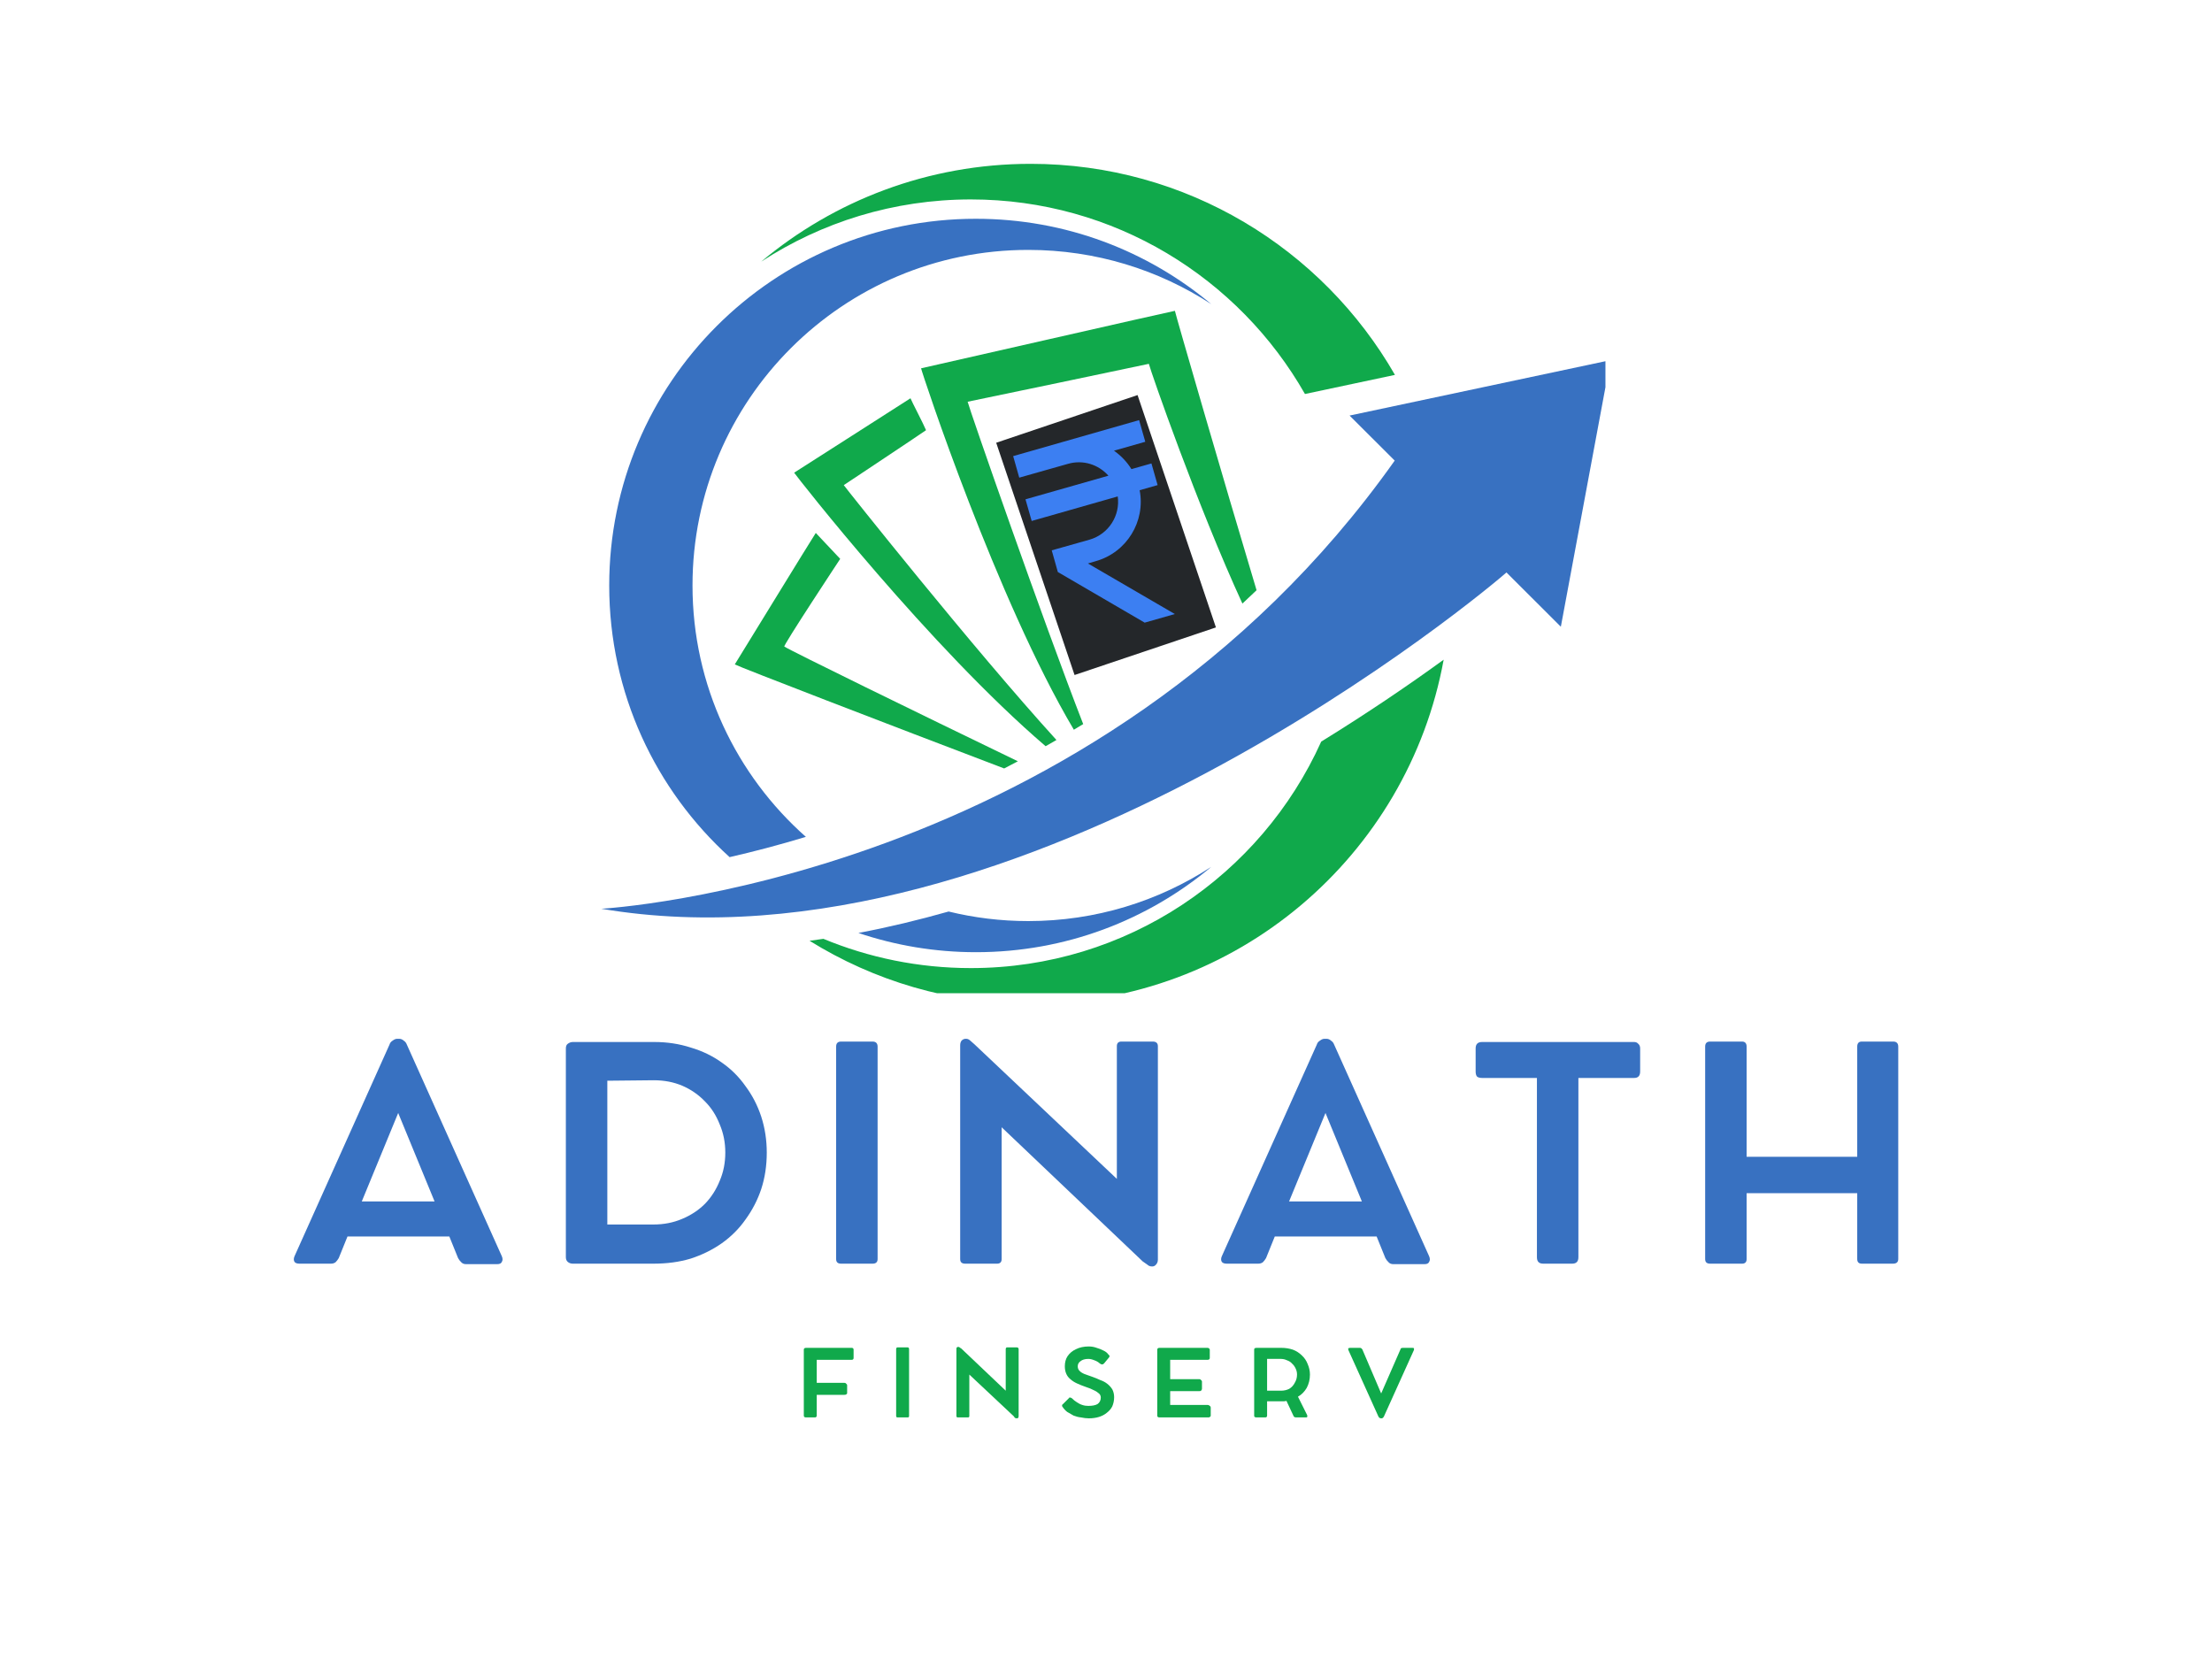 <svg xmlns="http://www.w3.org/2000/svg" xmlns:xlink="http://www.w3.org/1999/xlink" width="100" zoomAndPan="magnify" viewBox="0 0 75 56.25" height="75" preserveAspectRatio="xMidYMid meet" version="1.2"><defs><clipPath id="5f546209d6"><path d="M 25 5.551 L 48 5.551 L 48 14 L 25 14 Z M 25 5.551 "/></clipPath><clipPath id="44be91515c"><path d="M 27 22 L 49 22 L 49 33.676 L 27 33.676 Z M 27 22 "/></clipPath><clipPath id="b9382e498c"><path d="M 20.387 7 L 42 7 L 42 30 L 20.387 30 Z M 20.387 7 "/></clipPath><clipPath id="c3c7aecdc0"><path d="M 20.387 12 L 54.434 12 L 54.434 32 L 20.387 32 Z M 20.387 12 "/></clipPath><clipPath id="092ffeb202"><path d="M 33 13 L 42 13 L 42 23 L 33 23 Z M 33 13 "/></clipPath><clipPath id="a234741014"><path d="M 33.777 15.012 L 38.57 13.395 L 41.227 21.273 L 36.434 22.887 Z M 33.777 15.012 "/></clipPath><clipPath id="b7f886cafa"><path d="M 0.652 0.262 L 8.23 0.262 L 8.23 9.973 L 0.652 9.973 Z M 0.652 0.262 "/></clipPath><clipPath id="4fc324c404"><path d="M 0.777 2.012 L 5.57 0.395 L 8.227 8.273 L 3.434 9.887 Z M 0.777 2.012 "/></clipPath><clipPath id="387c56936e"><rect x="0" width="9" y="0" height="10"/></clipPath><clipPath id="6654227746"><path d="M 34 14 L 41 14 L 41 22 L 34 22 Z M 34 14 "/></clipPath><clipPath id="8735ba4216"><path d="M 34.348 15.457 L 38.621 14.238 L 40.445 20.645 L 36.176 21.863 Z M 34.348 15.457 "/></clipPath><clipPath id="300ecbebf9"><path d="M 34.348 15.457 L 38.621 14.238 L 40.445 20.645 L 36.176 21.863 Z M 34.348 15.457 "/></clipPath><clipPath id="f160204b9d"><path d="M 0.492 1 L 9 1 L 9 9 L 0.492 9 Z M 0.492 1 "/></clipPath><clipPath id="b42f80af72"><rect x="0" width="58" y="0" height="11"/></clipPath><clipPath id="c90a0ff7c9"><path d="M 1 0.473 L 3 0.473 L 3 4 L 1 4 Z M 1 0.473 "/></clipPath><clipPath id="b3fe8ae663"><path d="M 4 0.473 L 5 0.473 L 5 4 L 4 4 Z M 4 0.473 "/></clipPath><clipPath id="bf05db0fc0"><path d="M 6 0.473 L 9 0.473 L 9 4 L 6 4 Z M 6 0.473 "/></clipPath><clipPath id="d02c523931"><path d="M 10 0.473 L 12 0.473 L 12 4 L 10 4 Z M 10 0.473 "/></clipPath><clipPath id="aba4a96eec"><path d="M 13 0.473 L 16 0.473 L 16 4 L 13 4 Z M 13 0.473 "/></clipPath><clipPath id="176c6f380d"><path d="M 16 0.473 L 19 0.473 L 19 4 L 16 4 Z M 16 0.473 "/></clipPath><clipPath id="ff3bc5c28b"><path d="M 19 0.473 L 22 0.473 L 22 4 L 19 4 Z M 19 0.473 "/></clipPath><clipPath id="0aa6a6251f"><rect x="0" width="24" y="0" height="5"/></clipPath></defs><g id="ce4f4f4594"><g clip-rule="nonzero" clip-path="url(#5f546209d6)"><path style=" stroke:none;fill-rule:nonzero;fill:#10a94b;fill-opacity:1;" d="M 44.246 13.359 L 47.297 12.711 C 44.84 8.434 40.23 5.555 34.945 5.555 C 31.469 5.555 28.281 6.801 25.809 8.871 C 27.852 7.539 30.293 6.762 32.918 6.762 C 37.773 6.762 42.004 9.422 44.246 13.359 Z M 44.246 13.359 "/></g><g clip-rule="nonzero" clip-path="url(#44be91515c)"><path style=" stroke:none;fill-rule:nonzero;fill:#10a94b;fill-opacity:1;" d="M 44.797 25.145 C 42.758 29.672 38.207 32.824 32.918 32.824 C 31.145 32.824 29.457 32.469 27.918 31.832 C 27.762 31.855 27.605 31.879 27.449 31.898 C 29.625 33.25 32.195 34.035 34.945 34.035 C 41.93 34.035 47.738 29.004 48.949 22.367 C 47.836 23.176 46.426 24.141 44.797 25.145 Z M 44.797 25.145 "/></g><g clip-rule="nonzero" clip-path="url(#b9382e498c)"><path style=" stroke:none;fill-rule:nonzero;fill:#3871c1;fill-opacity:1;" d="M 24.738 29.062 C 25.523 28.883 26.395 28.656 27.324 28.375 C 24.969 26.289 23.48 23.246 23.48 19.852 C 23.48 13.566 28.578 8.473 34.863 8.473 C 37.152 8.473 39.285 9.148 41.07 10.312 C 38.91 8.504 36.129 7.418 33.09 7.418 C 26.223 7.414 20.656 12.984 20.656 19.852 C 20.656 23.504 22.23 26.789 24.738 29.062 Z M 24.738 29.062 "/></g><path style=" stroke:none;fill-rule:nonzero;fill:#3871c1;fill-opacity:1;" d="M 32.164 30.906 C 31.156 31.191 30.137 31.438 29.105 31.633 C 30.359 32.055 31.695 32.285 33.09 32.285 C 36.129 32.285 38.91 31.199 41.07 29.391 C 39.281 30.555 37.152 31.23 34.863 31.23 C 33.93 31.23 33.027 31.117 32.164 30.906 Z M 32.164 30.906 "/><path style=" stroke:none;fill-rule:nonzero;fill:#10a94b;fill-opacity:1;" d="M 37.309 16.484 C 37.957 16.59 38.387 16.691 38.598 16.797 C 38.883 16.938 39.09 17.16 39.219 17.461 C 39.363 17.789 39.371 18.117 39.246 18.441 C 39.121 18.762 38.867 19.027 38.488 19.234 L 38.648 19.605 L 38.371 19.727 L 38.219 19.375 C 37.988 19.469 37.781 19.535 37.59 19.578 C 37.402 19.617 37.176 19.645 36.91 19.656 L 36.465 18.621 L 36.598 18.562 C 36.742 18.777 36.895 18.938 37.047 19.047 C 37.203 19.152 37.363 19.211 37.535 19.227 C 37.707 19.238 37.902 19.211 38.117 19.137 L 37.434 17.551 C 36.781 17.449 36.328 17.34 36.074 17.219 C 35.82 17.098 35.637 16.91 35.527 16.652 C 35.406 16.375 35.41 16.086 35.531 15.781 C 35.656 15.477 35.918 15.203 36.324 14.965 L 36.258 14.816 L 36.535 14.695 L 36.602 14.848 C 36.977 14.715 37.391 14.672 37.844 14.711 L 38.242 15.641 L 38.117 15.695 C 37.965 15.512 37.82 15.371 37.672 15.273 C 37.527 15.176 37.367 15.109 37.188 15.07 C 37.055 15.047 36.891 15.047 36.699 15.07 Z M 36.414 15.18 C 36.266 15.262 36.156 15.359 36.094 15.469 C 35.996 15.648 35.977 15.816 36.047 15.977 C 36.09 16.078 36.168 16.16 36.277 16.23 C 36.391 16.301 36.617 16.367 36.953 16.43 Z M 38.395 19.016 C 38.559 18.895 38.664 18.762 38.703 18.625 C 38.746 18.484 38.73 18.336 38.664 18.18 C 38.605 18.043 38.516 17.934 38.387 17.848 C 38.262 17.766 38.066 17.691 37.797 17.629 Z M 38.395 19.016 "/><path style=" stroke:none;fill-rule:nonzero;fill:#10a94b;fill-opacity:1;" d="M 26.594 21.922 C 26.52 21.93 28.488 18.949 28.488 18.949 C 28.477 18.941 27.66 18.07 27.66 18.07 C 27.516 18.285 25.008 22.379 24.914 22.527 C 25.02 22.598 30.121 24.562 34.047 26.055 C 34.199 25.977 34.355 25.895 34.512 25.812 C 31.125 24.176 26.793 22.059 26.594 21.922 Z M 26.594 21.922 "/><path style=" stroke:none;fill-rule:nonzero;fill:#10a94b;fill-opacity:1;" d="M 28.609 16.449 C 28.75 16.355 31.27 14.68 31.398 14.586 C 31.309 14.367 30.926 13.641 30.871 13.504 C 30.668 13.641 27.07 15.93 26.926 16.027 C 27.02 16.168 31.527 21.941 35.453 25.301 C 35.578 25.23 35.699 25.16 35.82 25.09 C 33.004 21.996 28.676 16.547 28.609 16.449 Z M 28.609 16.449 "/><path style=" stroke:none;fill-rule:nonzero;fill:#10a94b;fill-opacity:1;" d="M 32.809 13.621 C 32.973 13.59 38.812 12.371 38.953 12.336 C 39.012 12.582 40.605 17.164 42.125 20.465 C 42.285 20.316 42.445 20.164 42.605 20.012 C 41.488 16.293 39.855 10.652 39.836 10.539 C 39.664 10.566 31.398 12.453 31.23 12.488 C 31.266 12.664 33.793 20.328 36.41 24.742 C 36.516 24.68 36.621 24.613 36.727 24.551 C 35.363 21.047 32.852 13.828 32.809 13.621 Z M 32.809 13.621 "/><g clip-rule="nonzero" clip-path="url(#c3c7aecdc0)"><path style=" stroke:none;fill-rule:nonzero;fill:#3871c1;fill-opacity:1;" d="M 54.605 12.211 L 45.758 14.09 L 47.289 15.617 C 37.164 29.914 20.387 30.812 20.387 30.812 C 34.758 33.246 50.609 19.832 51.078 19.41 L 52.922 21.25 Z M 54.605 12.211 "/></g><g clip-rule="nonzero" clip-path="url(#092ffeb202)"><g clip-rule="nonzero" clip-path="url(#a234741014)"><g transform="matrix(1,0,0,1,33,13)"><g clip-path="url(#387c56936e)"><g clip-rule="nonzero" clip-path="url(#b7f886cafa)"><g clip-rule="nonzero" clip-path="url(#4fc324c404)"><path style=" stroke:none;fill-rule:nonzero;fill:#24272a;fill-opacity:1;" d="M 0.777 2.012 L 5.57 0.395 L 8.227 8.273 L 3.434 9.891 Z M 0.777 2.012 "/></g></g></g></g></g></g><g clip-rule="nonzero" clip-path="url(#6654227746)"><g clip-rule="nonzero" clip-path="url(#8735ba4216)"><g clip-rule="nonzero" clip-path="url(#300ecbebf9)"><path style=" stroke:none;fill-rule:nonzero;fill:#3c7ff2;fill-opacity:1;" d="M 37.582 16.129 C 37.25 15.754 36.727 15.578 36.211 15.727 L 34.559 16.195 L 34.352 15.465 L 38.754 14.207 L 38.965 14.941 L 37.77 15.281 C 38.004 15.445 38.207 15.656 38.363 15.906 L 39.172 15.676 L 39.383 16.41 L 38.641 16.621 C 38.844 17.676 38.207 18.73 37.152 19.027 L 36.887 19.105 L 40.09 20.969 L 39.07 21.262 L 35.867 19.395 L 35.66 18.66 L 36.945 18.297 C 37.59 18.109 37.988 17.48 37.898 16.832 L 34.98 17.664 L 34.77 16.93 Z M 37.582 16.129 "/></g></g></g><g transform="matrix(1,0,0,1,9,34)"><g clip-path="url(#b42f80af72)"><g clip-rule="nonzero" clip-path="url(#f160204b9d)"><g style="fill:#3871c1;fill-opacity:1;"><g transform="translate(0.735, 8.846)"><path style="stroke:none" d="M 7.281 -0.25 C 7.312 -0.176 7.312 -0.113 7.281 -0.062 C 7.258 -0.008 7.207 0.016 7.125 0.016 L 6.062 0.016 C 6 0.016 5.945 -0.004 5.906 -0.047 C 5.863 -0.086 5.828 -0.133 5.797 -0.188 L 5.5 -0.922 L 2.047 -0.922 L 1.75 -0.188 C 1.719 -0.133 1.68 -0.086 1.641 -0.047 C 1.598 -0.016 1.547 0 1.484 0 L 0.422 0 C 0.336 0 0.281 -0.02 0.25 -0.062 C 0.219 -0.113 0.219 -0.176 0.25 -0.25 L 3.469 -7.422 C 3.488 -7.484 3.523 -7.531 3.578 -7.562 C 3.629 -7.602 3.68 -7.625 3.734 -7.625 L 3.797 -7.625 C 3.859 -7.625 3.91 -7.602 3.953 -7.562 C 4.004 -7.531 4.039 -7.484 4.062 -7.422 Z M 2.531 -2.109 L 5 -2.109 L 3.766 -5.109 Z M 2.531 -2.109 "/></g></g></g><g style="fill:#3871c1;fill-opacity:1;"><g transform="translate(9.295, 8.846)"><path style="stroke:none" d="M 0.891 -0.219 L 0.891 -7.297 C 0.891 -7.367 0.91 -7.422 0.953 -7.453 C 1.004 -7.492 1.062 -7.516 1.125 -7.516 L 3.891 -7.516 C 4.328 -7.516 4.738 -7.453 5.125 -7.328 C 5.52 -7.211 5.875 -7.039 6.188 -6.812 C 6.5 -6.594 6.766 -6.328 6.984 -6.016 C 7.211 -5.711 7.391 -5.367 7.516 -4.984 C 7.641 -4.598 7.703 -4.191 7.703 -3.766 C 7.703 -3.328 7.641 -2.914 7.516 -2.531 C 7.391 -2.156 7.211 -1.812 6.984 -1.5 C 6.766 -1.188 6.492 -0.914 6.172 -0.688 C 5.859 -0.469 5.508 -0.297 5.125 -0.172 C 4.738 -0.055 4.316 0 3.859 0 L 1.125 0 C 1.062 0 1.004 -0.02 0.953 -0.062 C 0.91 -0.102 0.891 -0.156 0.891 -0.219 Z M 2.297 -1.328 L 3.859 -1.328 C 4.211 -1.328 4.535 -1.391 4.828 -1.516 C 5.129 -1.641 5.391 -1.812 5.609 -2.031 C 5.828 -2.258 5.992 -2.52 6.109 -2.812 C 6.234 -3.102 6.297 -3.422 6.297 -3.766 C 6.297 -4.109 6.234 -4.426 6.109 -4.719 C 5.992 -5.02 5.828 -5.281 5.609 -5.5 C 5.391 -5.727 5.133 -5.906 4.844 -6.031 C 4.551 -6.156 4.227 -6.219 3.875 -6.219 L 2.297 -6.203 Z M 2.297 -1.328 "/></g></g><g style="fill:#3871c1;fill-opacity:1;"><g transform="translate(18.459, 8.846)"><path style="stroke:none" d="M 2.297 -7.359 L 2.297 -0.156 C 2.297 -0.051 2.238 0 2.125 0 L 1.062 0 C 0.945 0 0.891 -0.051 0.891 -0.156 L 0.891 -7.359 C 0.891 -7.473 0.945 -7.531 1.062 -7.531 L 2.125 -7.531 C 2.238 -7.531 2.297 -7.473 2.297 -7.359 Z M 2.297 -7.359 "/></g></g><g style="fill:#3871c1;fill-opacity:1;"><g transform="translate(22.665, 8.846)"><path style="stroke:none" d="M 7.422 -7.531 C 7.535 -7.531 7.594 -7.477 7.594 -7.375 L 7.594 -0.141 C 7.594 -0.066 7.57 -0.008 7.531 0.031 C 7.5 0.07 7.457 0.094 7.406 0.094 L 7.391 0.094 C 7.328 0.094 7.273 0.07 7.234 0.031 C 7.191 0 7.141 -0.035 7.078 -0.078 L 2.297 -4.625 L 2.297 -0.156 C 2.297 -0.051 2.242 0 2.141 0 L 1.062 0 C 0.945 0 0.891 -0.051 0.891 -0.156 L 0.891 -7.406 C 0.891 -7.469 0.906 -7.52 0.938 -7.562 C 0.977 -7.602 1.023 -7.625 1.078 -7.625 L 1.094 -7.625 C 1.145 -7.625 1.191 -7.602 1.234 -7.562 C 1.273 -7.531 1.32 -7.488 1.375 -7.438 L 6.203 -2.875 L 6.203 -7.375 C 6.203 -7.477 6.254 -7.531 6.359 -7.531 Z M 7.422 -7.531 "/></g></g><g style="fill:#3871c1;fill-opacity:1;"><g transform="translate(32.176, 8.846)"><path style="stroke:none" d="M 7.281 -0.25 C 7.312 -0.176 7.312 -0.113 7.281 -0.062 C 7.258 -0.008 7.207 0.016 7.125 0.016 L 6.062 0.016 C 6 0.016 5.945 -0.004 5.906 -0.047 C 5.863 -0.086 5.828 -0.133 5.797 -0.188 L 5.5 -0.922 L 2.047 -0.922 L 1.75 -0.188 C 1.719 -0.133 1.68 -0.086 1.641 -0.047 C 1.598 -0.016 1.547 0 1.484 0 L 0.422 0 C 0.336 0 0.281 -0.02 0.25 -0.062 C 0.219 -0.113 0.219 -0.176 0.25 -0.25 L 3.469 -7.422 C 3.488 -7.484 3.523 -7.531 3.578 -7.562 C 3.629 -7.602 3.68 -7.625 3.734 -7.625 L 3.797 -7.625 C 3.859 -7.625 3.91 -7.602 3.953 -7.562 C 4.004 -7.531 4.039 -7.484 4.062 -7.422 Z M 2.531 -2.109 L 5 -2.109 L 3.766 -5.109 Z M 2.531 -2.109 "/></g></g><g style="fill:#3871c1;fill-opacity:1;"><g transform="translate(40.736, 8.846)"><path style="stroke:none" d="M 0.297 -6.516 L 0.297 -7.297 C 0.297 -7.441 0.367 -7.516 0.516 -7.516 L 5.672 -7.516 C 5.734 -7.516 5.781 -7.492 5.812 -7.453 C 5.852 -7.422 5.875 -7.367 5.875 -7.297 L 5.875 -6.516 C 5.875 -6.367 5.805 -6.297 5.672 -6.297 L 3.781 -6.297 L 3.781 -0.219 C 3.781 -0.07 3.707 0 3.562 0 L 2.594 0 C 2.445 0 2.375 -0.07 2.375 -0.219 L 2.375 -6.297 L 0.516 -6.297 C 0.441 -6.297 0.383 -6.312 0.344 -6.344 C 0.312 -6.383 0.297 -6.441 0.297 -6.516 Z M 0.297 -6.516 "/></g></g><g style="fill:#3871c1;fill-opacity:1;"><g transform="translate(47.924, 8.846)"><path style="stroke:none" d="M 7.266 -7.531 C 7.379 -7.531 7.438 -7.473 7.438 -7.359 L 7.438 -0.156 C 7.438 -0.051 7.379 0 7.266 0 L 6.203 0 C 6.098 0 6.047 -0.051 6.047 -0.156 L 6.047 -2.391 L 2.297 -2.391 L 2.297 -0.156 C 2.297 -0.051 2.242 0 2.141 0 L 1.062 0 C 0.945 0 0.891 -0.051 0.891 -0.156 L 0.891 -7.359 C 0.891 -7.473 0.945 -7.531 1.062 -7.531 L 2.141 -7.531 C 2.242 -7.531 2.297 -7.473 2.297 -7.359 L 2.297 -3.625 L 6.047 -3.625 L 6.047 -7.359 C 6.047 -7.473 6.098 -7.531 6.203 -7.531 Z M 7.266 -7.531 "/></g></g></g></g><g transform="matrix(1,0,0,1,26,45)"><g clip-path="url(#0aa6a6251f)"><g clip-rule="nonzero" clip-path="url(#c90a0ff7c9)"><g style="fill:#10a94b;fill-opacity:1;"><g transform="translate(0.973, 3.059)"><path style="stroke:none" d="M 1.906 -2.359 C 1.945 -2.359 1.969 -2.336 1.969 -2.297 L 1.969 -2.016 C 1.969 -1.973 1.945 -1.953 1.906 -1.953 L 0.719 -1.953 L 0.719 -1.172 L 1.656 -1.172 C 1.688 -1.172 1.707 -1.16 1.719 -1.141 C 1.738 -1.129 1.75 -1.113 1.75 -1.094 L 1.75 -0.828 C 1.75 -0.805 1.738 -0.789 1.719 -0.781 C 1.707 -0.77 1.688 -0.766 1.656 -0.766 L 0.719 -0.766 L 0.719 -0.062 C 0.719 -0.02 0.695 0 0.656 0 L 0.359 0 C 0.305 0 0.281 -0.02 0.281 -0.062 L 0.281 -2.297 C 0.281 -2.336 0.305 -2.359 0.359 -2.359 Z M 1.906 -2.359 "/></g></g></g><g clip-rule="nonzero" clip-path="url(#b3fe8ae663)"><g style="fill:#10a94b;fill-opacity:1;"><g transform="translate(4.104, 3.059)"><path style="stroke:none" d="M 0.719 -2.312 L 0.719 -0.047 C 0.719 -0.016 0.703 0 0.672 0 L 0.328 0 C 0.297 0 0.281 -0.016 0.281 -0.047 L 0.281 -2.312 C 0.281 -2.352 0.297 -2.375 0.328 -2.375 L 0.672 -2.375 C 0.703 -2.375 0.719 -2.352 0.719 -2.312 Z M 0.719 -2.312 "/></g></g></g><g clip-rule="nonzero" clip-path="url(#bf05db0fc0)"><g style="fill:#10a94b;fill-opacity:1;"><g transform="translate(6.147, 3.059)"><path style="stroke:none" d="M 2.328 -2.375 C 2.367 -2.375 2.391 -2.352 2.391 -2.312 L 2.391 -0.047 C 2.391 -0.016 2.383 0.004 2.375 0.016 C 2.363 0.023 2.348 0.031 2.328 0.031 C 2.305 0.031 2.285 0.023 2.266 0.016 C 2.254 0.004 2.242 -0.008 2.234 -0.031 L 0.719 -1.453 L 0.719 -0.047 C 0.719 -0.016 0.703 0 0.672 0 L 0.328 0 C 0.297 0 0.281 -0.016 0.281 -0.047 L 0.281 -2.328 C 0.281 -2.348 0.285 -2.363 0.297 -2.375 C 0.305 -2.383 0.32 -2.391 0.344 -2.391 C 0.363 -2.391 0.379 -2.383 0.391 -2.375 C 0.398 -2.363 0.414 -2.352 0.438 -2.344 L 1.953 -0.906 L 1.953 -2.312 C 1.953 -2.352 1.969 -2.375 2 -2.375 Z M 2.328 -2.375 "/></g></g></g><g clip-rule="nonzero" clip-path="url(#d02c523931)"><g style="fill:#10a94b;fill-opacity:1;"><g transform="translate(9.854, 3.059)"><path style="stroke:none" d="M 1.062 0.031 C 0.977 0.031 0.891 0.02 0.797 0 C 0.711 -0.008 0.629 -0.031 0.547 -0.062 C 0.473 -0.102 0.398 -0.145 0.328 -0.188 C 0.266 -0.238 0.211 -0.297 0.172 -0.359 C 0.16 -0.367 0.156 -0.383 0.156 -0.406 C 0.156 -0.426 0.164 -0.441 0.188 -0.453 L 0.391 -0.656 C 0.398 -0.676 0.414 -0.68 0.438 -0.672 C 0.457 -0.672 0.477 -0.66 0.5 -0.641 C 0.539 -0.598 0.594 -0.555 0.656 -0.516 C 0.719 -0.473 0.781 -0.441 0.844 -0.422 C 0.914 -0.398 0.984 -0.391 1.047 -0.391 C 1.18 -0.391 1.285 -0.41 1.359 -0.453 C 1.43 -0.504 1.469 -0.578 1.469 -0.672 C 1.469 -0.734 1.445 -0.781 1.406 -0.812 C 1.363 -0.852 1.305 -0.891 1.234 -0.922 C 1.16 -0.961 1.07 -1 0.969 -1.031 C 0.852 -1.07 0.75 -1.113 0.656 -1.156 C 0.57 -1.195 0.5 -1.242 0.438 -1.297 C 0.375 -1.348 0.328 -1.41 0.297 -1.484 C 0.266 -1.555 0.25 -1.641 0.25 -1.734 C 0.25 -1.867 0.281 -1.984 0.344 -2.078 C 0.414 -2.18 0.508 -2.258 0.625 -2.312 C 0.75 -2.375 0.895 -2.406 1.062 -2.406 C 1.156 -2.406 1.242 -2.391 1.328 -2.359 C 1.41 -2.336 1.488 -2.305 1.562 -2.266 C 1.633 -2.234 1.691 -2.188 1.734 -2.125 C 1.754 -2.113 1.766 -2.098 1.766 -2.078 C 1.766 -2.055 1.754 -2.035 1.734 -2.016 L 1.578 -1.828 C 1.555 -1.805 1.535 -1.797 1.516 -1.797 C 1.492 -1.797 1.469 -1.805 1.438 -1.828 C 1.383 -1.879 1.32 -1.914 1.25 -1.938 C 1.176 -1.969 1.109 -1.984 1.047 -1.984 C 0.93 -1.984 0.844 -1.957 0.781 -1.906 C 0.719 -1.863 0.688 -1.805 0.688 -1.734 C 0.688 -1.672 0.707 -1.617 0.75 -1.578 C 0.789 -1.535 0.848 -1.5 0.922 -1.469 C 1.004 -1.438 1.094 -1.406 1.188 -1.375 C 1.281 -1.344 1.367 -1.305 1.453 -1.266 C 1.547 -1.234 1.625 -1.191 1.688 -1.141 C 1.758 -1.086 1.816 -1.023 1.859 -0.953 C 1.898 -0.879 1.922 -0.789 1.922 -0.688 C 1.922 -0.57 1.898 -0.469 1.859 -0.375 C 1.816 -0.289 1.754 -0.219 1.672 -0.156 C 1.598 -0.094 1.508 -0.047 1.406 -0.016 C 1.301 0.016 1.188 0.031 1.062 0.031 Z M 1.062 0.031 "/></g></g></g><g clip-rule="nonzero" clip-path="url(#aba4a96eec)"><g style="fill:#10a94b;fill-opacity:1;"><g transform="translate(12.957, 3.059)"><path style="stroke:none" d="M 2 -0.422 C 2.02 -0.422 2.039 -0.41 2.062 -0.391 C 2.082 -0.379 2.094 -0.359 2.094 -0.328 L 2.094 -0.062 C 2.094 -0.039 2.082 -0.023 2.062 -0.016 C 2.051 -0.004 2.035 0 2.016 0 L 0.359 0 C 0.305 0 0.281 -0.02 0.281 -0.062 L 0.281 -2.297 C 0.281 -2.336 0.305 -2.359 0.359 -2.359 L 1.984 -2.359 C 2.004 -2.359 2.02 -2.352 2.031 -2.344 C 2.051 -2.332 2.062 -2.316 2.062 -2.297 L 2.062 -2.016 C 2.062 -1.973 2.035 -1.953 1.984 -1.953 L 0.719 -1.953 L 0.719 -1.297 L 1.703 -1.297 C 1.734 -1.297 1.754 -1.285 1.766 -1.266 C 1.785 -1.254 1.797 -1.238 1.797 -1.219 L 1.797 -0.969 C 1.797 -0.945 1.785 -0.926 1.766 -0.906 C 1.754 -0.895 1.734 -0.891 1.703 -0.891 L 0.719 -0.891 L 0.719 -0.422 Z M 2 -0.422 "/></g></g></g><g clip-rule="nonzero" clip-path="url(#176c6f380d)"><g style="fill:#10a94b;fill-opacity:1;"><g transform="translate(16.243, 3.059)"><path style="stroke:none" d="M 1.766 -0.703 L 2.078 -0.078 C 2.086 -0.055 2.086 -0.035 2.078 -0.016 C 2.078 -0.004 2.062 0 2.031 0 L 1.703 0 C 1.68 0 1.66 -0.004 1.641 -0.016 C 1.629 -0.023 1.617 -0.039 1.609 -0.062 L 1.375 -0.562 C 1.344 -0.551 1.312 -0.547 1.281 -0.547 C 1.258 -0.547 1.234 -0.547 1.203 -0.547 L 0.719 -0.547 L 0.719 -0.062 C 0.719 -0.039 0.711 -0.023 0.703 -0.016 C 0.691 -0.004 0.676 0 0.656 0 L 0.359 0 C 0.336 0 0.316 -0.004 0.297 -0.016 C 0.285 -0.023 0.281 -0.039 0.281 -0.062 L 0.281 -2.297 C 0.281 -2.316 0.285 -2.332 0.297 -2.344 C 0.316 -2.352 0.336 -2.359 0.359 -2.359 L 0.422 -2.359 C 0.473 -2.359 0.52 -2.359 0.562 -2.359 C 0.602 -2.359 0.633 -2.359 0.656 -2.359 L 1.203 -2.359 C 1.348 -2.359 1.477 -2.336 1.594 -2.297 C 1.707 -2.254 1.805 -2.191 1.891 -2.109 C 1.984 -2.023 2.051 -1.926 2.094 -1.812 C 2.145 -1.695 2.172 -1.578 2.172 -1.453 C 2.172 -1.285 2.133 -1.133 2.062 -1 C 1.988 -0.875 1.891 -0.773 1.766 -0.703 Z M 1.188 -0.906 C 1.289 -0.906 1.383 -0.926 1.469 -0.969 C 1.551 -1.02 1.613 -1.086 1.656 -1.172 C 1.707 -1.254 1.734 -1.348 1.734 -1.453 C 1.734 -1.523 1.719 -1.594 1.688 -1.656 C 1.656 -1.727 1.613 -1.785 1.562 -1.828 C 1.52 -1.879 1.461 -1.914 1.391 -1.938 C 1.328 -1.969 1.258 -1.984 1.188 -1.984 L 0.719 -1.984 L 0.719 -0.906 Z M 1.188 -0.906 "/></g></g></g><g clip-rule="nonzero" clip-path="url(#ff3bc5c28b)"><g style="fill:#10a94b;fill-opacity:1;"><g transform="translate(19.642, 3.059)"><path style="stroke:none" d="M 2.25 -2.359 C 2.281 -2.359 2.297 -2.352 2.297 -2.344 C 2.305 -2.332 2.305 -2.312 2.297 -2.281 L 1.281 -0.031 C 1.258 0.008 1.234 0.031 1.203 0.031 L 1.188 0.031 C 1.145 0.031 1.113 0.008 1.094 -0.031 L 0.078 -2.281 C 0.066 -2.312 0.066 -2.332 0.078 -2.344 C 0.086 -2.352 0.109 -2.359 0.141 -2.359 L 0.469 -2.359 C 0.488 -2.359 0.504 -2.352 0.516 -2.344 C 0.523 -2.332 0.535 -2.32 0.547 -2.312 L 1.188 -0.812 L 1.844 -2.312 C 1.844 -2.32 1.848 -2.332 1.859 -2.344 C 1.879 -2.352 1.898 -2.359 1.922 -2.359 Z M 2.25 -2.359 "/></g></g></g></g></g></g></svg>